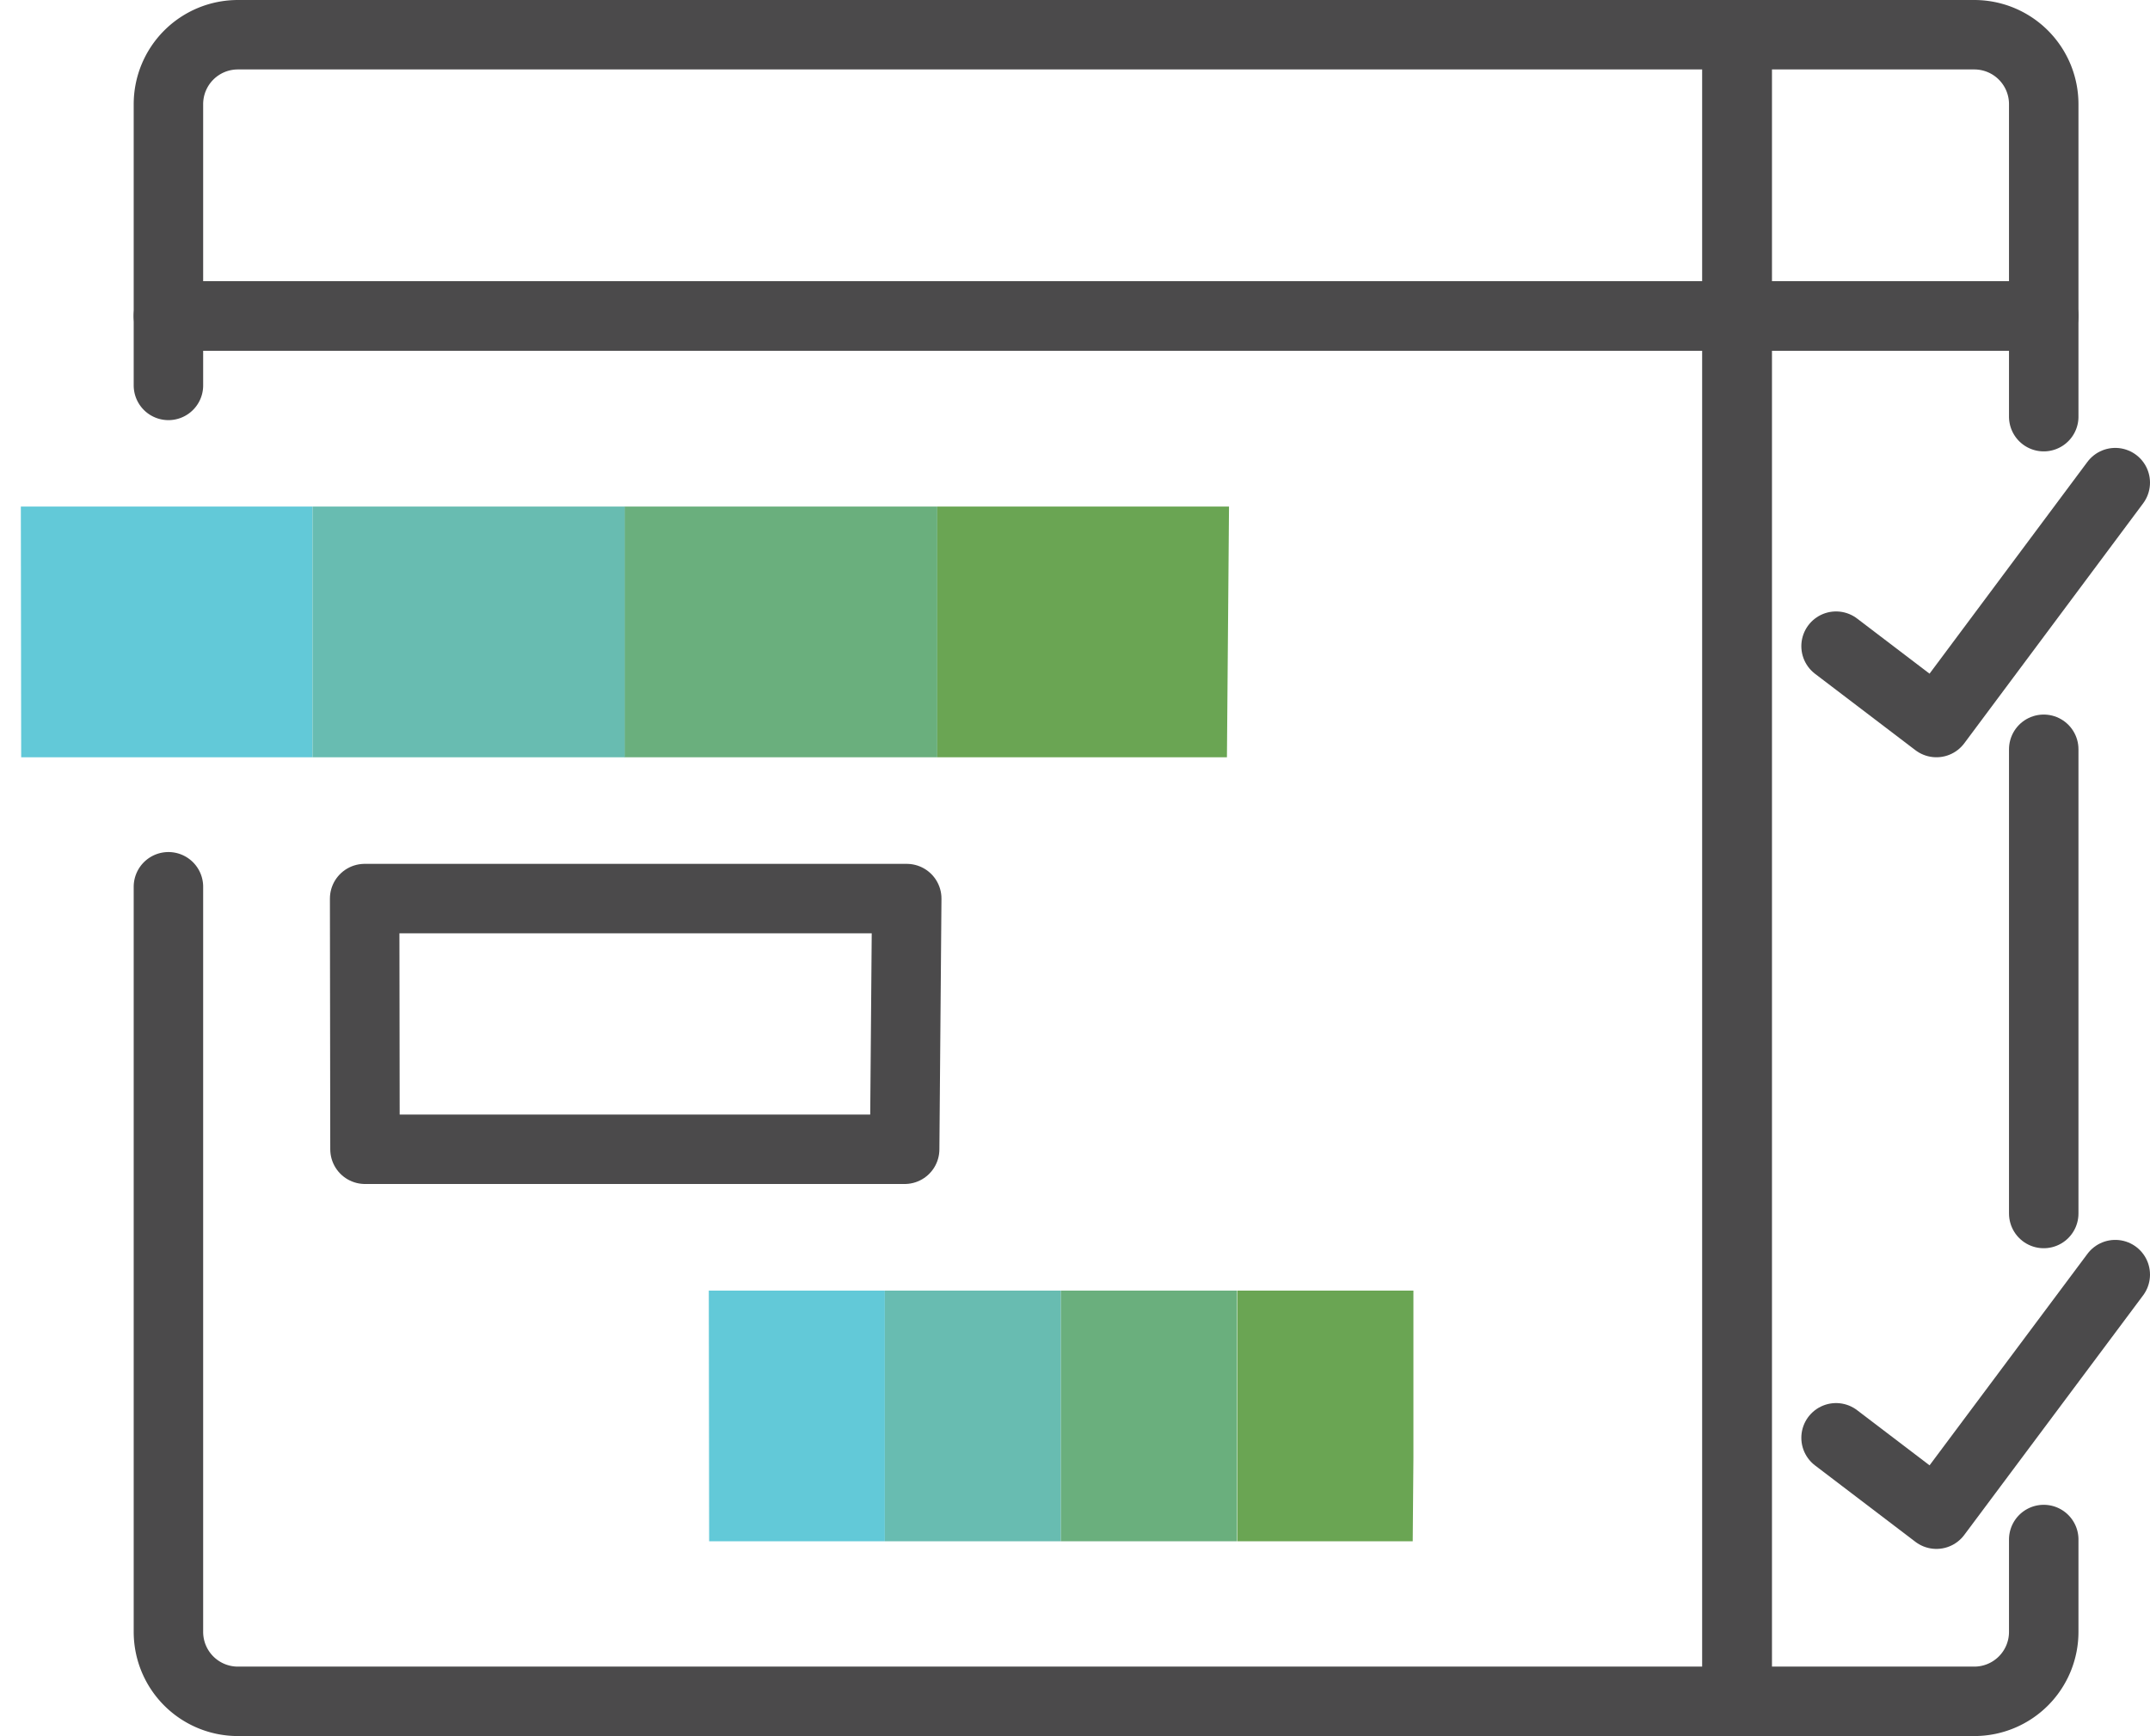 <svg xmlns="http://www.w3.org/2000/svg" xmlns:xlink="http://www.w3.org/1999/xlink" viewBox="0 0 61.91 50"><defs><style>.cls-1,.cls-7{fill:none;}.cls-2{clip-path:url(#clip-path);}.cls-3{fill:#62c9d8;}.cls-4{fill:#68bcb1;}.cls-5{fill:#6aaf7d;}.cls-6{fill:#6aa553;}.cls-7{stroke:#4b4a4b;stroke-linecap:round;stroke-linejoin:round;stroke-width:2px;}.cls-8{clip-path:url(#clip-path-2);}</style><clipPath id="clip-path" transform="translate(0.6)"><polygon class="cls-1" points="34.73 21.81 0.01 21.81 0 14.59 34.79 14.59 34.73 21.81"/></clipPath><clipPath id="clip-path-2" transform="translate(0.6)"><polygon class="cls-1" points="40.08 44.39 19.82 44.39 19.81 37.17 40.14 37.17 40.08 44.39"/></clipPath></defs><g id="Layer_2" data-name="Layer 2"><g id="Icon_Names" data-name="Icon Names"><g class="cls-2"><rect class="cls-3" x="-1.12" y="13.71" width="10.04" height="9" transform="translate(-13.71 22.11) rotate(-90)"/><rect class="cls-4" x="7.88" y="13.7" width="10.04" height="9" transform="translate(-4.7 31.09) rotate(-90)"/><rect class="cls-5" x="16.87" y="13.7" width="10.04" height="9" transform="translate(4.29 40.09) rotate(-90)"/><rect class="cls-6" x="25.87" y="13.7" width="10.04" height="9" transform="translate(13.29 49.08) rotate(-90)"/></g><polygon class="cls-7" points="26.05 33.1 10.51 33.1 10.5 25.88 26.11 25.88 26.05 33.1"/><g class="cls-8"><rect class="cls-3" x="17.33" y="38.25" width="10.04" height="5.07" transform="translate(-17.84 63.14) rotate(-90)"/><rect class="cls-4" x="22.4" y="38.24" width="10.04" height="5.07" transform="translate(-12.76 68.2) rotate(-90)"/><rect class="cls-5" x="27.47" y="38.24" width="10.04" height="5.07" transform="translate(-7.69 73.27) rotate(-90)"/><rect class="cls-6" x="32.55" y="38.24" width="10.04" height="5.07" transform="translate(-2.61 78.34) rotate(-90)"/></g><path class="cls-7" d="M6.25,1a2,2,0,0,0-2,2V9.1H49.42V1Z" transform="translate(0.6)"/><path class="cls-7" d="M58.25,3a2,2,0,0,0-2-2H49.42V9.1h8.83Z" transform="translate(0.6)"/><path class="cls-7" d="M4.25,25.54V47a2,2,0,0,0,2,2H49.42V9.1H4.25v2" transform="translate(0.6)"/><line class="cls-7" x1="58.85" y1="34.95" x2="58.85" y2="21.58"/><path class="cls-7" d="M58.25,12V9.1H49.42V49h6.83a2,2,0,0,0,2-2V44.34" transform="translate(0.6)"/><polyline class="cls-7" points="60.91 13.9 55.76 20.81 52.87 18.61"/><polyline class="cls-7" points="60.91 36.71 55.76 43.61 52.87 41.41"/></g></g></svg>